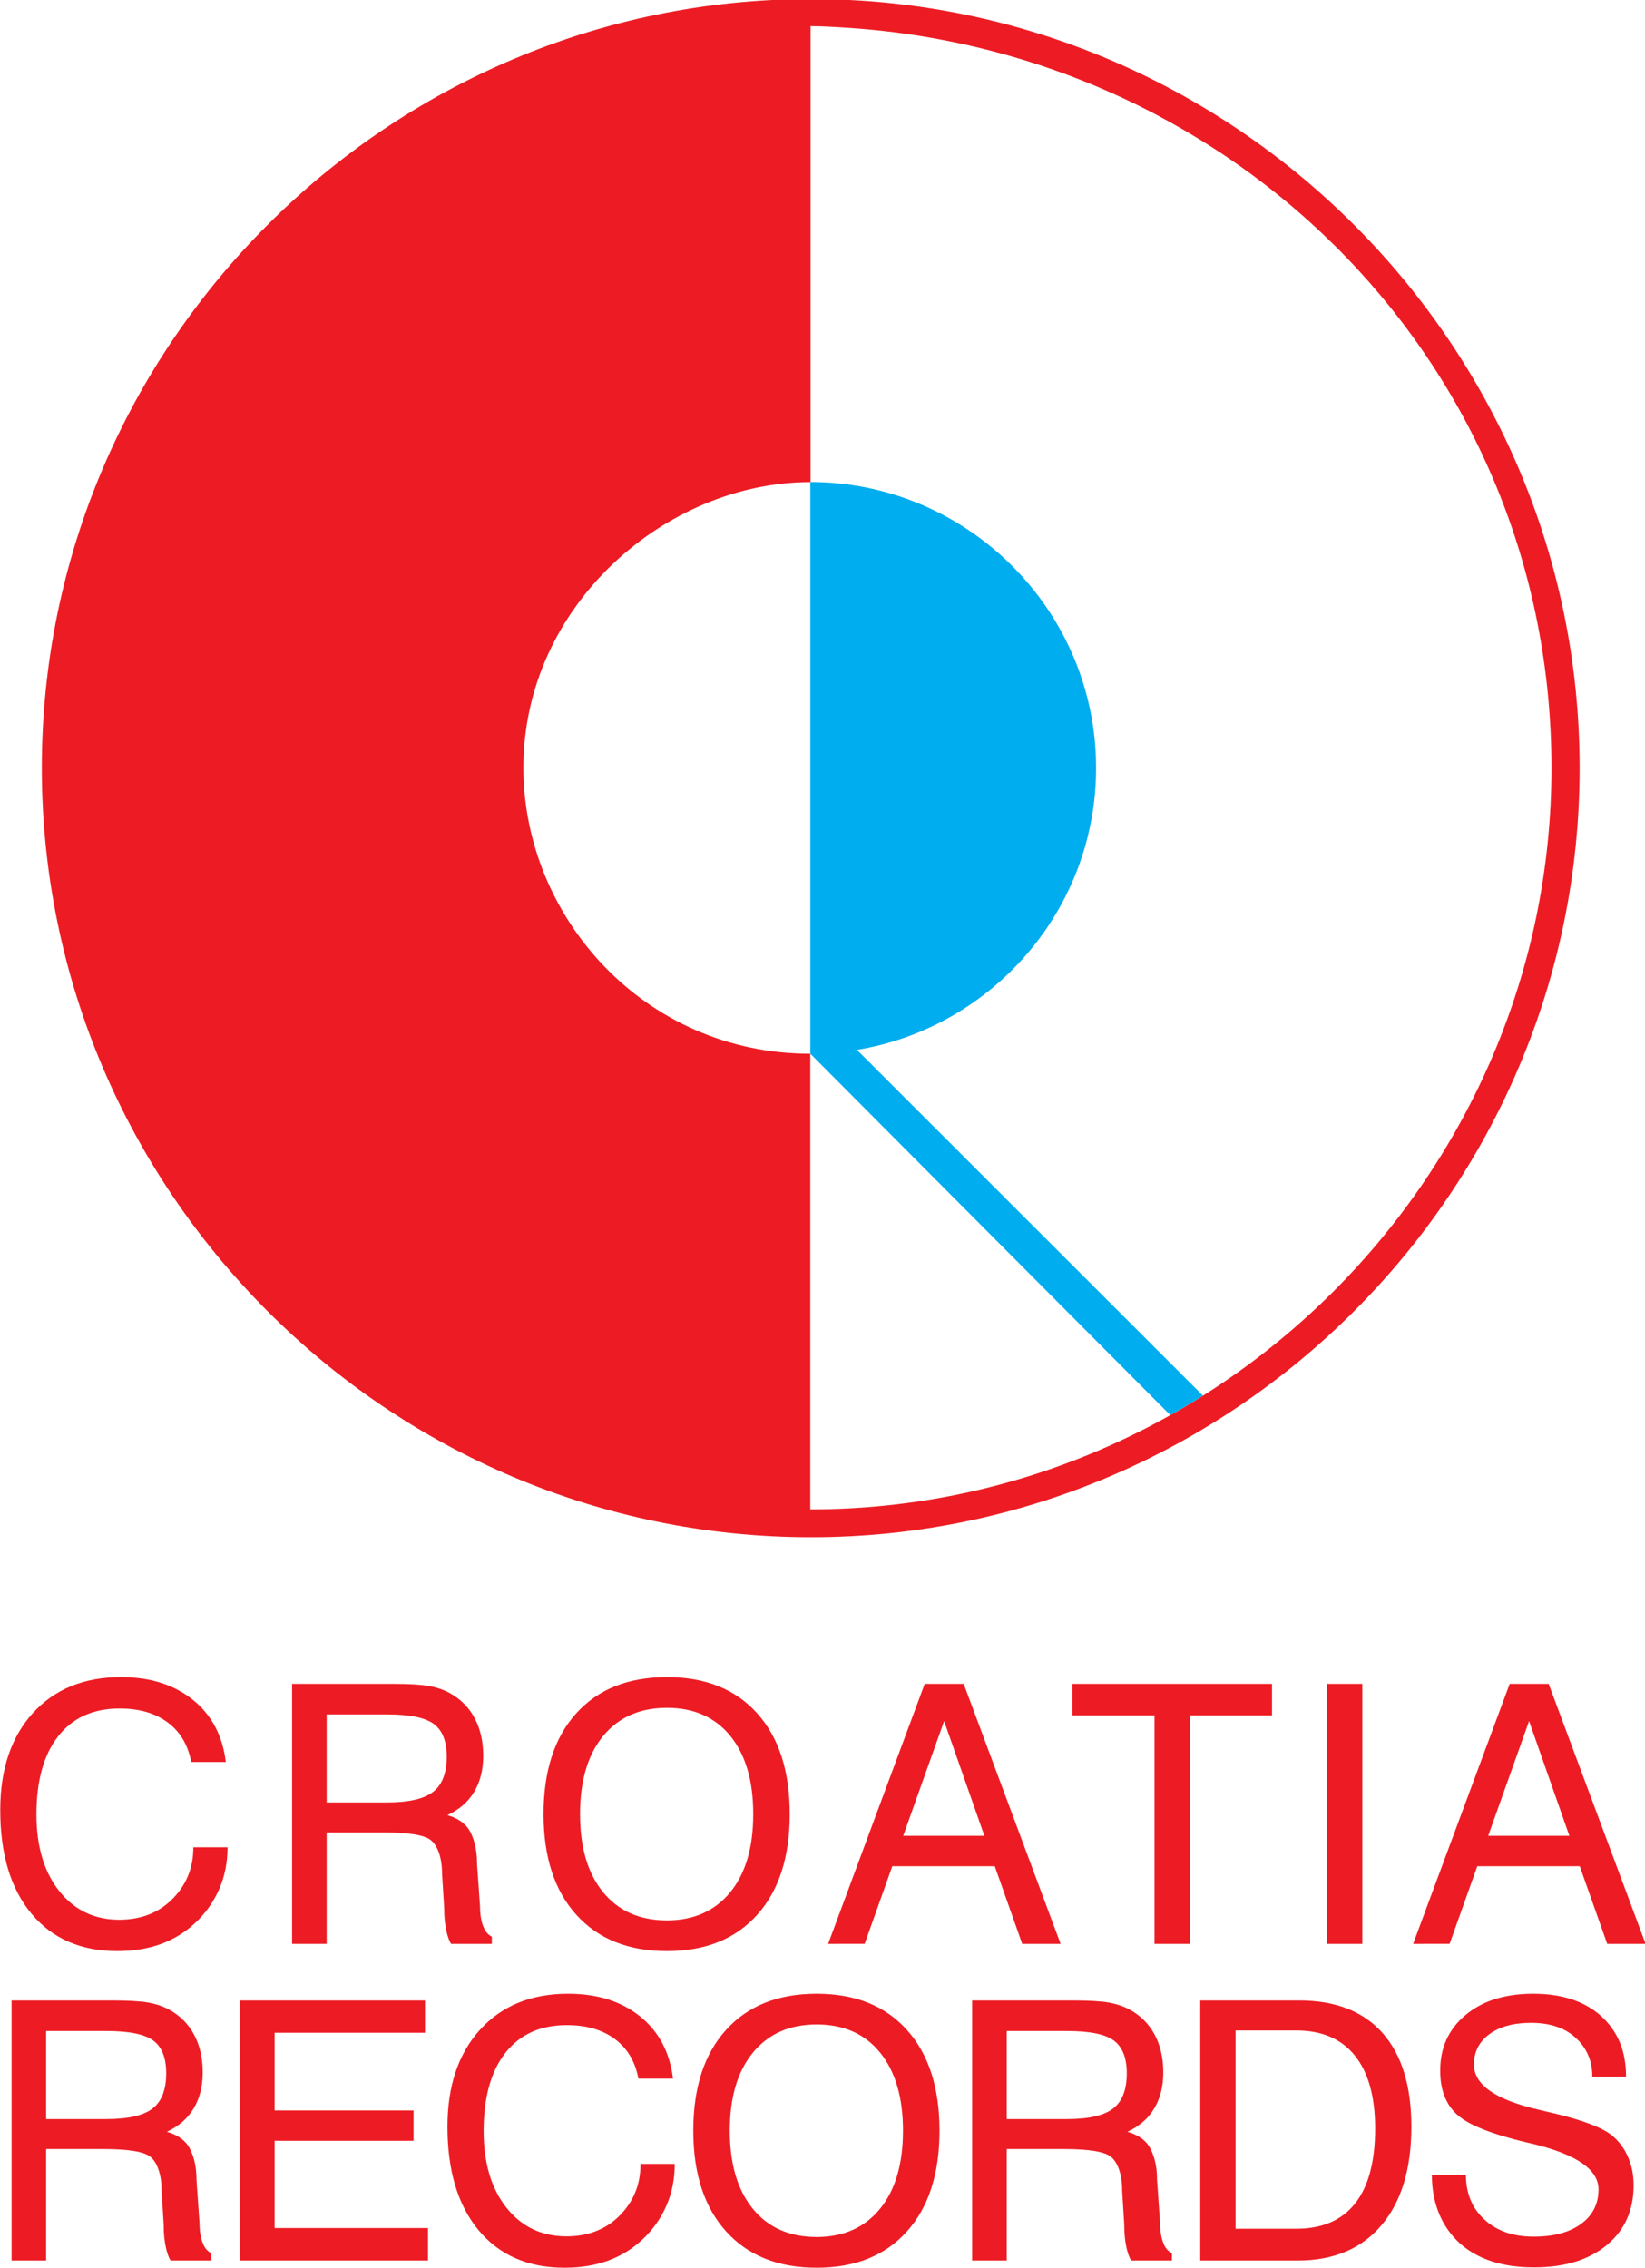 <?xml version="1.0" encoding="UTF-8" standalone="no"?>
<!-- Created with Inkscape (http://www.inkscape.org/) -->

<svg
   xmlns:dc="http://purl.org/dc/elements/1.1/"
   xmlns:cc="http://creativecommons.org/ns#"
   xmlns:rdf="http://www.w3.org/1999/02/22-rdf-syntax-ns#"
   xmlns:svg="http://www.w3.org/2000/svg"
   xmlns="http://www.w3.org/2000/svg"
   xmlns:sodipodi="http://sodipodi.sourceforge.net/DTD/sodipodi-0.dtd"
   xmlns:inkscape="http://www.inkscape.org/namespaces/inkscape"
   width="320"
   height="441.127"
   id="svg2"
   version="1.1"
   inkscape:version="0.47 r22583"
   sodipodi:docname="Novi dokument 1">
  <defs
     id="defs4" />
  <sodipodi:namedview
     id="base"
     pagecolor="#ffffff"
     bordercolor="#666666"
     borderopacity="1.0"
     inkscape:pageopacity="0.0"
     inkscape:pageshadow="2"
     inkscape:zoom="1.1221268"
     inkscape:cx="160"
     inkscape:cy="220.56331"
     inkscape:document-units="px"
     inkscape:current-layer="layer1"
     showgrid="false"
     inkscape:window-width="1024"
     inkscape:window-height="749"
     inkscape:window-x="-4"
     inkscape:window-y="-4"
     inkscape:window-maximized="1" />
  <g
     inkscape:label="Layer 1"
     inkscape:groupmode="layer"
     id="layer1"
     transform="translate(-311.429,-346.085)">
    <g
       transform="matrix(1.402,0,0,-1.402,82.063,1224.915)"
       inkscape:label="ink_ext_XXXXXX"
       id="g2826">
      <g
         transform="scale(0.1,0.1)"
         id="g2828">
        <path
           id="path2830"
           style="fill:#ed1c24;fill-opacity:1;fill-rule:evenodd;stroke:none"
           d="m 3788.67,5203.1 c 0,555.73 -433.24,989.9 -974.64,1026.6 -16.69,0.96 -35.74,2.39 -53.38,2.39 l 0,-632.45 c -200.65,0 -398.44,-171.1 -398.44,-396.05 0,-207.33 167.89,-396.91 398.08,-396.91 l 0,-632.07 c 565.25,0 1028.38,464.2 1028.38,1028.49 z M 2761.12,4136.01 c 587.17,0 1066.63,479.93 1066.63,1067.09 0,587.18 -479.46,1066.64 -1066.63,1066.64 -587.17,0 -1067.1,-479.46 -1067.1,-1066.64 0,-587.16 479.93,-1067.09 1067.1,-1067.09" />
        <path
           id="path2832"
           style="fill:#ed1c24;fill-opacity:1;fill-rule:evenodd;stroke:none"
           d="m 1904.25,3705.88 47.47,0 c 0,-21.23 -3.94,-40.69 -11.79,-58.43 -7.78,-17.72 -18.91,-33.26 -33.27,-46.63 -27.75,-26 -63.69,-38.94 -107.74,-38.94 -50.57,0 -90.36,17.29 -119.28,51.9 -28.86,34.61 -43.3,82.48 -43.3,143.76 0,56.5 15.13,101.32 45.3,134.58 30.17,33.18 70.97,49.82 122.21,49.82 40.45,0 73.72,-10.54 99.8,-31.52 25.99,-20.99 41.21,-49.73 45.65,-86.26 l -47.99,0 c -4.43,23.66 -15.29,41.96 -32.59,54.83 -17.32,12.97 -39.55,19.39 -66.79,19.39 -36.61,0 -64.96,-12.78 -85.09,-38.36 -20.16,-25.49 -30.27,-61.77 -30.27,-108.58 0,-44.31 10.53,-79.65 31.59,-106.24 21.08,-26.5 48.82,-39.79 83.27,-39.79 29.32,0 53.5,9.12 72.46,27.41 9.77,9.53 17.31,20.23 22.49,32.37 5.27,12.1 7.87,25.64 7.87,40.69 z m 184.99,184.32 0,-122.14 83.73,0 c 30.11,0 51.42,4.94 63.96,14.73 12.62,9.77 18.89,26.07 18.89,48.89 0,21.07 -5.84,36.12 -17.63,45.05 -11.79,8.95 -33.53,13.47 -65.22,13.47 l -83.73,0 z m -47.99,42.38 139.84,0 c 22.48,0 39.21,-1.01 50.07,-2.92 10.87,-2.01 20.48,-5.27 28.75,-9.79 15.23,-8.36 26.75,-19.98 34.69,-34.94 7.94,-14.88 11.88,-32.34 11.88,-52.25 0,-19.22 -4.19,-35.86 -12.53,-49.81 -8.29,-13.96 -20.73,-24.75 -37.21,-32.43 13.71,-3.93 23.65,-10.54 29.83,-19.81 3.27,-5.28 6.03,-11.8 8.12,-19.74 2.08,-7.92 3.17,-17.13 3.17,-27.57 l 4.18,-59.51 c 0,-5.86 0.42,-11.3 1.35,-16.31 0.9,-4.93 2.08,-9.11 3.59,-12.37 2.42,-6.18 6.26,-10.62 11.46,-13.22 l 0,-10.02 -56.6,0 c -2.59,4.27 -4.68,10.02 -6.35,17.39 -2.1,9.28 -3.18,19.55 -3.18,30.85 l 0,1.5 -2.93,46.97 c 0,11.29 -1.43,20.99 -4.18,29.1 -2.75,8 -6.52,14.03 -11.27,17.97 -8.7,7.18 -30.44,10.77 -65.12,10.77 l -79.57,0 0,-154.55 -47.99,0 0,360.69 z m 399.57,-180.65 c 0,-46.05 10.61,-82.16 31.92,-108.23 21.32,-26.16 50.9,-39.21 88.6,-39.21 37.21,0 66.54,13.05 87.86,39.03 21.3,26.09 31.93,62.18 31.93,108.41 0,46.16 -10.63,82.25 -31.77,108.35 -21.15,25.99 -50.49,39.04 -88.02,39.04 -37.52,0 -67.04,-13.05 -88.43,-39.04 -21.41,-26.1 -32.09,-62.19 -32.09,-108.35 z m -50.65,0 c 0,59.7 15.12,106.34 45.37,139.77 30.34,33.53 72.23,50.24 125.8,50.24 53.42,0 95.13,-16.71 125.21,-50.24 30.18,-33.43 45.23,-80.07 45.23,-139.77 0,-59.58 -15.05,-106.22 -45.23,-139.73 -30.08,-33.54 -71.79,-50.32 -125.21,-50.32 -53.41,0 -95.29,16.78 -125.62,50.32 -30.35,33.51 -45.55,80.15 -45.55,139.73 z m 499.02,-30.16 112.67,0 -55.91,159.15 -56.76,-159.15 z m -104.15,-149.88 133.98,360.69 54.11,0 134.48,-360.69 -53.25,0 -38.12,107.75 -142.18,0 -38.36,-107.67 -50.66,-0.08 z m 452.81,0 0,316.89 -113.85,0 0,43.8 276.93,0 0,-43.8 -113.86,0 0,-316.89 -49.22,0 z m 239.41,0 0,360.69 48.98,0 0,-360.69 -48.98,0 z m 223.6,149.88 112.67,0 -55.92,159.15 -56.75,-159.15 z m -104.15,-149.88 133.99,360.69 54.07,0 134.51,-360.69 -53.24,0 -38.13,107.75 -142.17,0 -38.38,-107.67 -50.65,-0.08" />
        <path
           id="path2834"
           style="fill:#ed1c24;fill-opacity:1;fill-rule:evenodd;stroke:none"
           d="m 1700.02,3450.98 0,-122.11 83.77,0 c 30.09,0 51.4,4.93 63.94,14.71 12.62,9.78 18.88,26.07 18.88,48.9 0,21.06 -5.84,36.11 -17.63,45.06 -11.78,8.94 -33.52,13.44 -65.19,13.44 l -83.77,0 z m -47.97,42.4 139.83,0 c 22.5,0 39.22,-1.01 50.09,-2.93 10.85,-2.02 20.48,-5.27 28.73,-9.79 15.22,-8.36 26.77,-19.96 34.71,-34.93 7.93,-14.88 11.86,-32.36 11.86,-52.24 0,-19.22 -4.17,-35.86 -12.54,-49.83 -8.26,-13.95 -20.73,-24.73 -37.19,-32.43 13.7,-3.93 23.66,-10.53 29.84,-19.8 3.25,-5.27 6.02,-11.8 8.12,-19.73 2.08,-7.94 3.17,-17.14 3.17,-27.58 l 4.18,-59.52 c 0,-5.85 0.42,-11.27 1.33,-16.3 0.92,-4.94 2.09,-9.1 3.61,-12.37 2.41,-6.18 6.25,-10.61 11.43,-13.2 l 0,-10.05 -56.58,0 c -2.6,4.28 -4.68,10.05 -6.36,17.41 -2.09,9.26 -3.17,19.55 -3.17,30.82 l 0,1.52 -2.92,46.98 c 0,11.28 -1.43,20.97 -4.17,29.07 -2.77,8.04 -6.52,14.05 -11.31,17.98 -8.68,7.19 -30.41,10.79 -65.11,10.79 l -79.58,0 0,-154.57 -47.97,0 0,360.7 z m 316.52,-360.7 0,360.7 257.12,0 0,-44.82 -208.65,0 0,-107.72 192.78,0 0,-42.14 -192.78,0 0,-120.96 212.83,0 0,-45.06 -261.3,0 z m 556.17,134.01 47.48,0 c 0,-21.24 -3.93,-40.72 -11.78,-58.44 -7.78,-17.71 -18.9,-33.26 -33.27,-46.64 -27.75,-25.99 -63.71,-38.95 -107.76,-38.95 -50.55,0 -90.35,17.31 -119.27,51.91 -28.83,34.6 -43.29,82.49 -43.29,143.77 0,56.5 15.11,101.31 45.29,134.59 30.19,33.17 70.98,49.8 122.2,49.8 40.46,0 73.73,-10.53 99.82,-31.5 25.99,-20.99 41.2,-49.75 45.64,-86.26 l -47.98,0 c -4.43,23.64 -15.29,41.95 -32.6,54.82 -17.29,12.96 -39.54,19.39 -66.79,19.39 -36.62,0 -64.95,-12.79 -85.09,-38.35 -20.14,-25.51 -30.27,-61.78 -30.27,-108.58 0,-44.31 10.54,-79.68 31.6,-106.26 21.07,-26.5 48.83,-39.78 83.26,-39.78 29.34,0 53.5,9.12 72.47,27.4 9.79,9.55 17.31,20.24 22.49,32.36 5.25,12.14 7.85,25.67 7.85,40.72 z m 123.86,46.05 c 0,-46.05 10.62,-82.16 31.92,-108.25 21.33,-26.17 50.91,-39.19 88.61,-39.19 37.21,0 66.53,13.02 87.85,39.03 21.31,26.07 31.93,62.19 31.93,108.41 0,46.15 -10.62,82.26 -31.77,108.32 -21.14,26 -50.48,39.05 -88.01,39.05 -37.54,0 -67.03,-13.05 -88.43,-39.05 -21.41,-26.06 -32.1,-62.17 -32.1,-108.32 z m -50.65,0 c 0,59.68 15.12,106.33 45.38,139.75 30.34,33.54 72.22,50.24 125.8,50.24 53.41,0 95.13,-16.7 125.23,-50.24 30.16,-33.42 45.21,-80.07 45.21,-139.75 0,-59.59 -15.05,-106.23 -45.21,-139.74 -30.1,-33.54 -71.82,-50.34 -125.23,-50.34 -53.42,0 -95.29,16.8 -125.64,50.34 -30.33,33.51 -45.54,80.15 -45.54,139.74 z m 434.88,138.24 0,-122.11 83.76,0 c 30.09,0 51.41,4.93 63.94,14.71 12.63,9.78 18.89,26.07 18.89,48.9 0,21.06 -5.85,36.11 -17.65,45.06 -11.77,8.94 -33.51,13.44 -65.18,13.44 l -83.76,0 z m -47.99,42.4 139.85,0 c 22.49,0 39.21,-1.01 50.07,-2.93 10.86,-2.02 20.47,-5.27 28.76,-9.79 15.22,-8.36 26.75,-19.96 34.68,-34.93 7.94,-14.88 11.87,-32.36 11.87,-52.24 0,-19.22 -4.18,-35.86 -12.53,-49.83 -8.29,-13.95 -20.73,-24.73 -37.2,-32.43 13.7,-3.93 23.66,-10.53 29.85,-19.8 3.24,-5.27 6.01,-11.8 8.1,-19.73 2.09,-7.94 3.17,-17.14 3.17,-27.58 l 4.18,-59.52 c 0,-5.85 0.42,-11.27 1.35,-16.3 0.9,-4.94 2.09,-9.1 3.58,-12.37 2.42,-6.18 6.28,-10.61 11.45,-13.2 l 0,-10.05 -56.59,0 c -2.59,4.28 -4.68,10.05 -6.34,17.41 -2.1,9.26 -3.18,19.55 -3.18,30.82 l 0,1.52 -2.94,46.98 c 0,11.28 -1.41,20.97 -4.15,29.07 -2.77,8.04 -6.54,14.05 -11.3,17.98 -8.7,7.19 -30.43,10.79 -65.11,10.79 l -79.58,0 0,-154.57 -47.99,0 0,360.7 z m 449.77,-41.63 -84.25,0 0,-275 84.25,0 c 36.03,0 63.29,11.77 81.75,35.27 18.47,23.49 27.66,58.09 27.66,103.82 0,43.87 -9.36,77.56 -27.99,100.89 -18.72,23.32 -45.89,35.02 -81.42,35.02 z m -133.25,-319.07 0,360.7 137.43,0 c 50.23,0 88.77,-15.04 115.43,-45.06 26.67,-30.01 40.05,-73.39 40.05,-130.06 0,-58.61 -13.88,-104.16 -41.55,-136.76 -27.67,-32.51 -66.29,-48.82 -115.93,-48.82 l -135.43,0 z m 321.38,118.78 47.23,0 c 0,-25.66 8.62,-46.31 25.74,-62.01 17.14,-15.8 39.8,-23.65 68.05,-23.65 27.83,0 49.73,5.84 65.95,17.63 16.13,11.78 24.24,27.73 24.24,47.98 0,27.25 -30.18,48.22 -90.6,62.94 l -8.37,1.92 c -49.16,11.62 -81.51,24.5 -97.21,38.7 -15.63,14.21 -23.5,34.53 -23.5,61.02 0,32.01 11.8,57.75 35.28,77.31 23.49,19.65 54.75,29.43 93.8,29.43 39.69,0 71.04,-10.27 94.03,-30.85 11.45,-10.27 20.06,-22.39 25.99,-36.35 5.86,-13.96 8.78,-29.93 8.78,-47.89 l -46.81,-0.16 c 0,11.69 -2.1,22.22 -6.36,31.41 -4.25,9.2 -10.36,17.32 -18.4,24.17 -14.77,12.88 -35,19.3 -60.42,19.3 -24.15,0 -43.38,-5.26 -57.67,-15.79 -14.29,-10.55 -21.38,-24.58 -21.38,-42.05 0,-27.92 29.64,-48.74 89.08,-62.45 l 20.32,-4.91 c 1.34,0 3.09,-0.42 5.18,-1.18 38.53,-9.36 64.29,-19.41 77.4,-30.18 9.61,-8.1 16.97,-18.14 21.98,-30 5.1,-11.78 7.61,-24.74 7.61,-38.79 0,-34.77 -12.47,-62.44 -37.37,-83.01 -24.9,-20.55 -58.59,-30.83 -100.96,-30.83 -43.47,0 -77.58,11.03 -102.42,33.01 -12.61,11.45 -22.13,24.82 -28.66,40.21 -7.01,16.47 -10.53,34.86 -10.53,55.07" />
        <path
           id="path2836"
           style="fill:#00adef;fill-opacity:1;fill-rule:evenodd;stroke:none"
           d="m 2760.29,5203.21 0,396.42 c 0.12,0 0.24,0.01 0.36,0.01 l 0,0.11 c 218.11,-0.2 396.17,-178.39 396.17,-396.54 0,-196.67 -144.08,-360.16 -331.78,-391.19 l 480.05,-479.63 c -14.86,-9.38 -29.97,-18.38 -45.33,-26.99 l -499.46,501.28 -0.01,0 0,396.53" />
      </g>
    </g>
  </g>
</svg>
